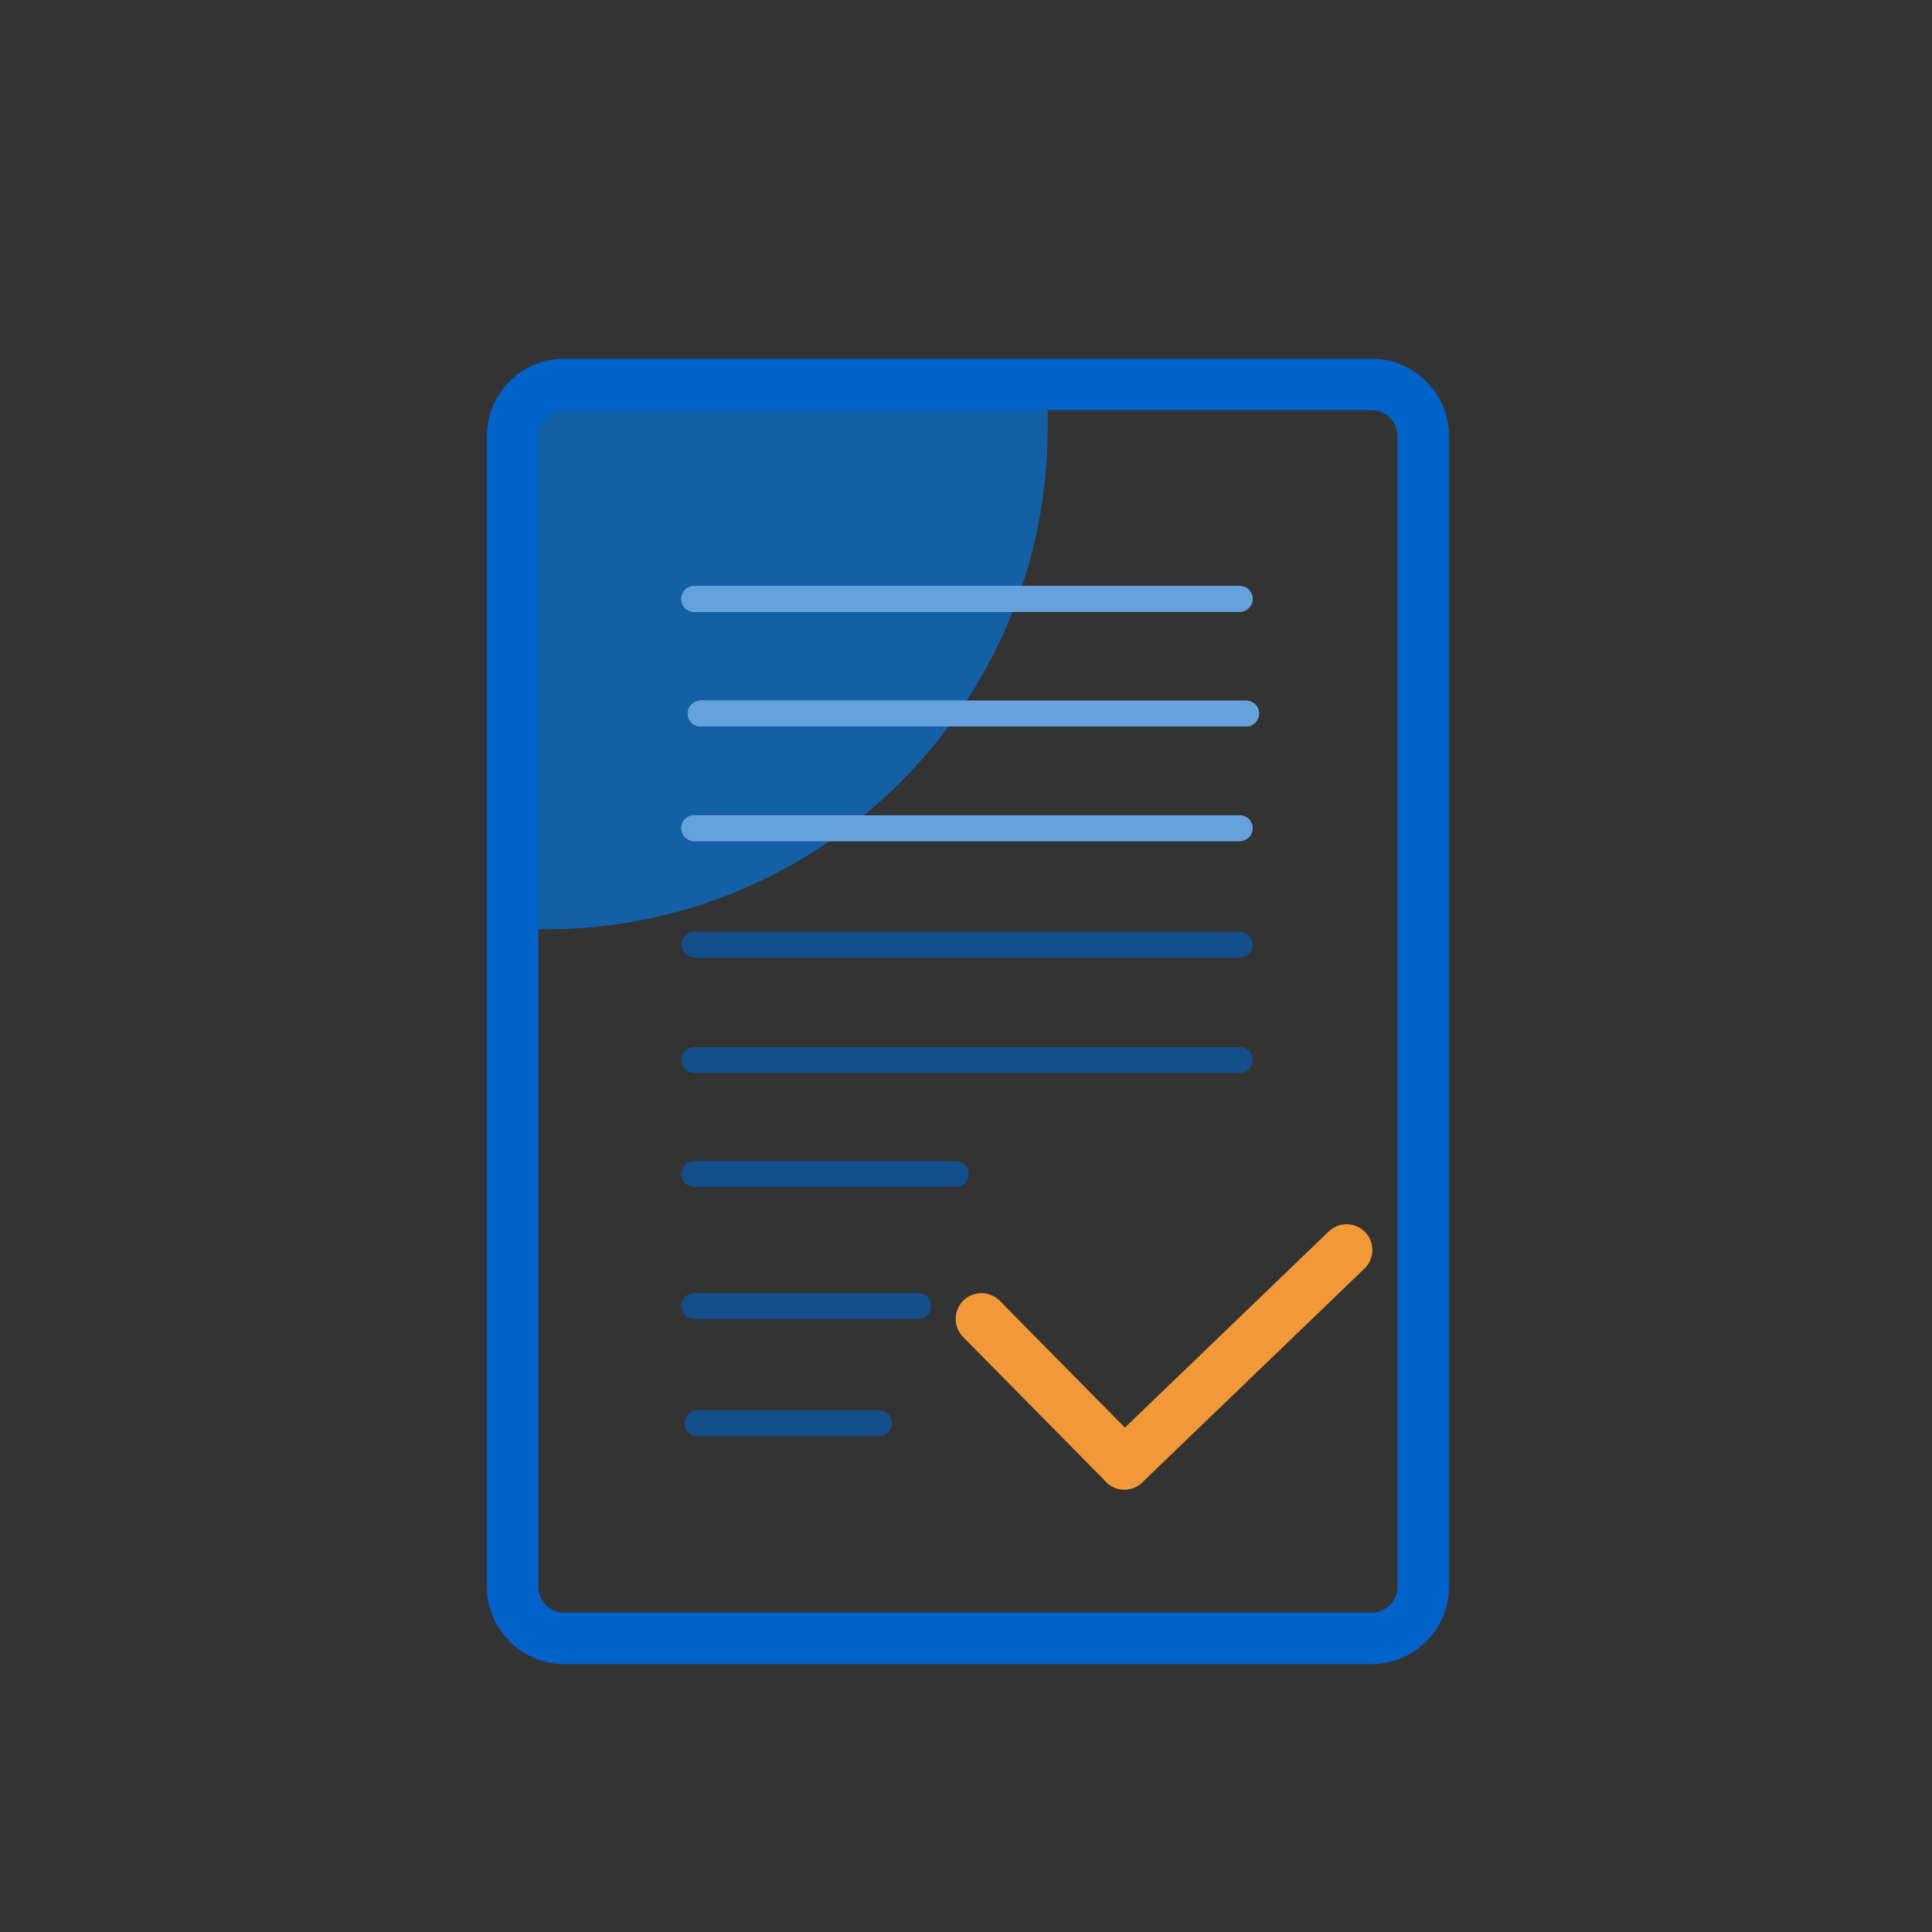 <svg width="180" height="180" viewBox="0 0 180 180" fill="none" xmlns="http://www.w3.org/2000/svg">
<rect x="0" y="0" width="180" height="180" fill="#333333" stroke="none"/>
<path opacity="0.6" d="M97.62 39.78C97.62 39.12 97.62 38.46 97.56 37.8H51.78C50.4 37.8 49.26 38.94 49.26 40.32V86.52C49.8 86.52 50.34 86.58 50.94 86.58C76.68 86.52 97.62 65.58 97.62 39.78Z" fill="#007FF3"/>
<path d="M64.68 55.8H115.5" stroke="white" stroke-width="2.4" stroke-miterlimit="10" stroke-linecap="round"/>
<path d="M127.8 152.64H52.56C49.92 152.64 47.76 150.48 47.76 147.84V40.62C47.76 37.98 49.92 35.82 52.56 35.82H127.8C130.44 35.82 132.6 37.98 132.6 40.62V147.84C132.6 150.48 130.44 152.64 127.8 152.64Z" stroke="#0162C9" stroke-width="4.8" stroke-miterlimit="10" stroke-linecap="round" stroke-linejoin="round"/>
<path opacity="0.6" d="M64.68 55.8H115.5" stroke="#0162C9" stroke-width="2.4" stroke-miterlimit="10" stroke-linecap="round"/>
<path d="M65.28 66.48H116.1" stroke="white" stroke-width="2.4" stroke-miterlimit="10" stroke-linecap="round"/>
<path d="M64.68 77.16H115.5" stroke="white" stroke-width="2.4" stroke-miterlimit="10" stroke-linecap="round"/>
<path opacity="0.6" d="M65.28 66.48H116.1" stroke="#0162C9" stroke-width="2.4" stroke-miterlimit="10" stroke-linecap="round"/>
<path opacity="0.6" d="M64.68 77.16H115.5" stroke="#0162C9" stroke-width="2.4" stroke-miterlimit="10" stroke-linecap="round"/>
<path opacity="0.6" d="M64.68 88.02H115.5" stroke="#0162C9" stroke-width="2.4" stroke-miterlimit="10" stroke-linecap="round"/>
<path opacity="0.6" d="M64.68 98.76H115.5" stroke="#0162C9" stroke-width="2.4" stroke-miterlimit="10" stroke-linecap="round"/>
<path opacity="0.6" d="M64.68 109.38H89.04" stroke="#0162C9" stroke-width="2.4" stroke-miterlimit="10" stroke-linecap="round"/>
<path opacity="0.6" d="M64.68 121.68H85.56" stroke="#0162C9" stroke-width="2.4" stroke-miterlimit="10" stroke-linecap="round"/>
<path opacity="0.6" d="M64.98 132.6H81.9" stroke="#0162C9" stroke-width="2.4" stroke-miterlimit="10" stroke-linecap="round"/>
<path d="M91.44 122.88L104.76 136.38" stroke="#F19938" stroke-width="4.8" stroke-miterlimit="10" stroke-linecap="round" stroke-linejoin="round"/>
<path d="M125.46 116.46L104.76 136.38" stroke="#F19938" stroke-width="4.8" stroke-miterlimit="10" stroke-linecap="round" stroke-linejoin="round"/>
</svg>
